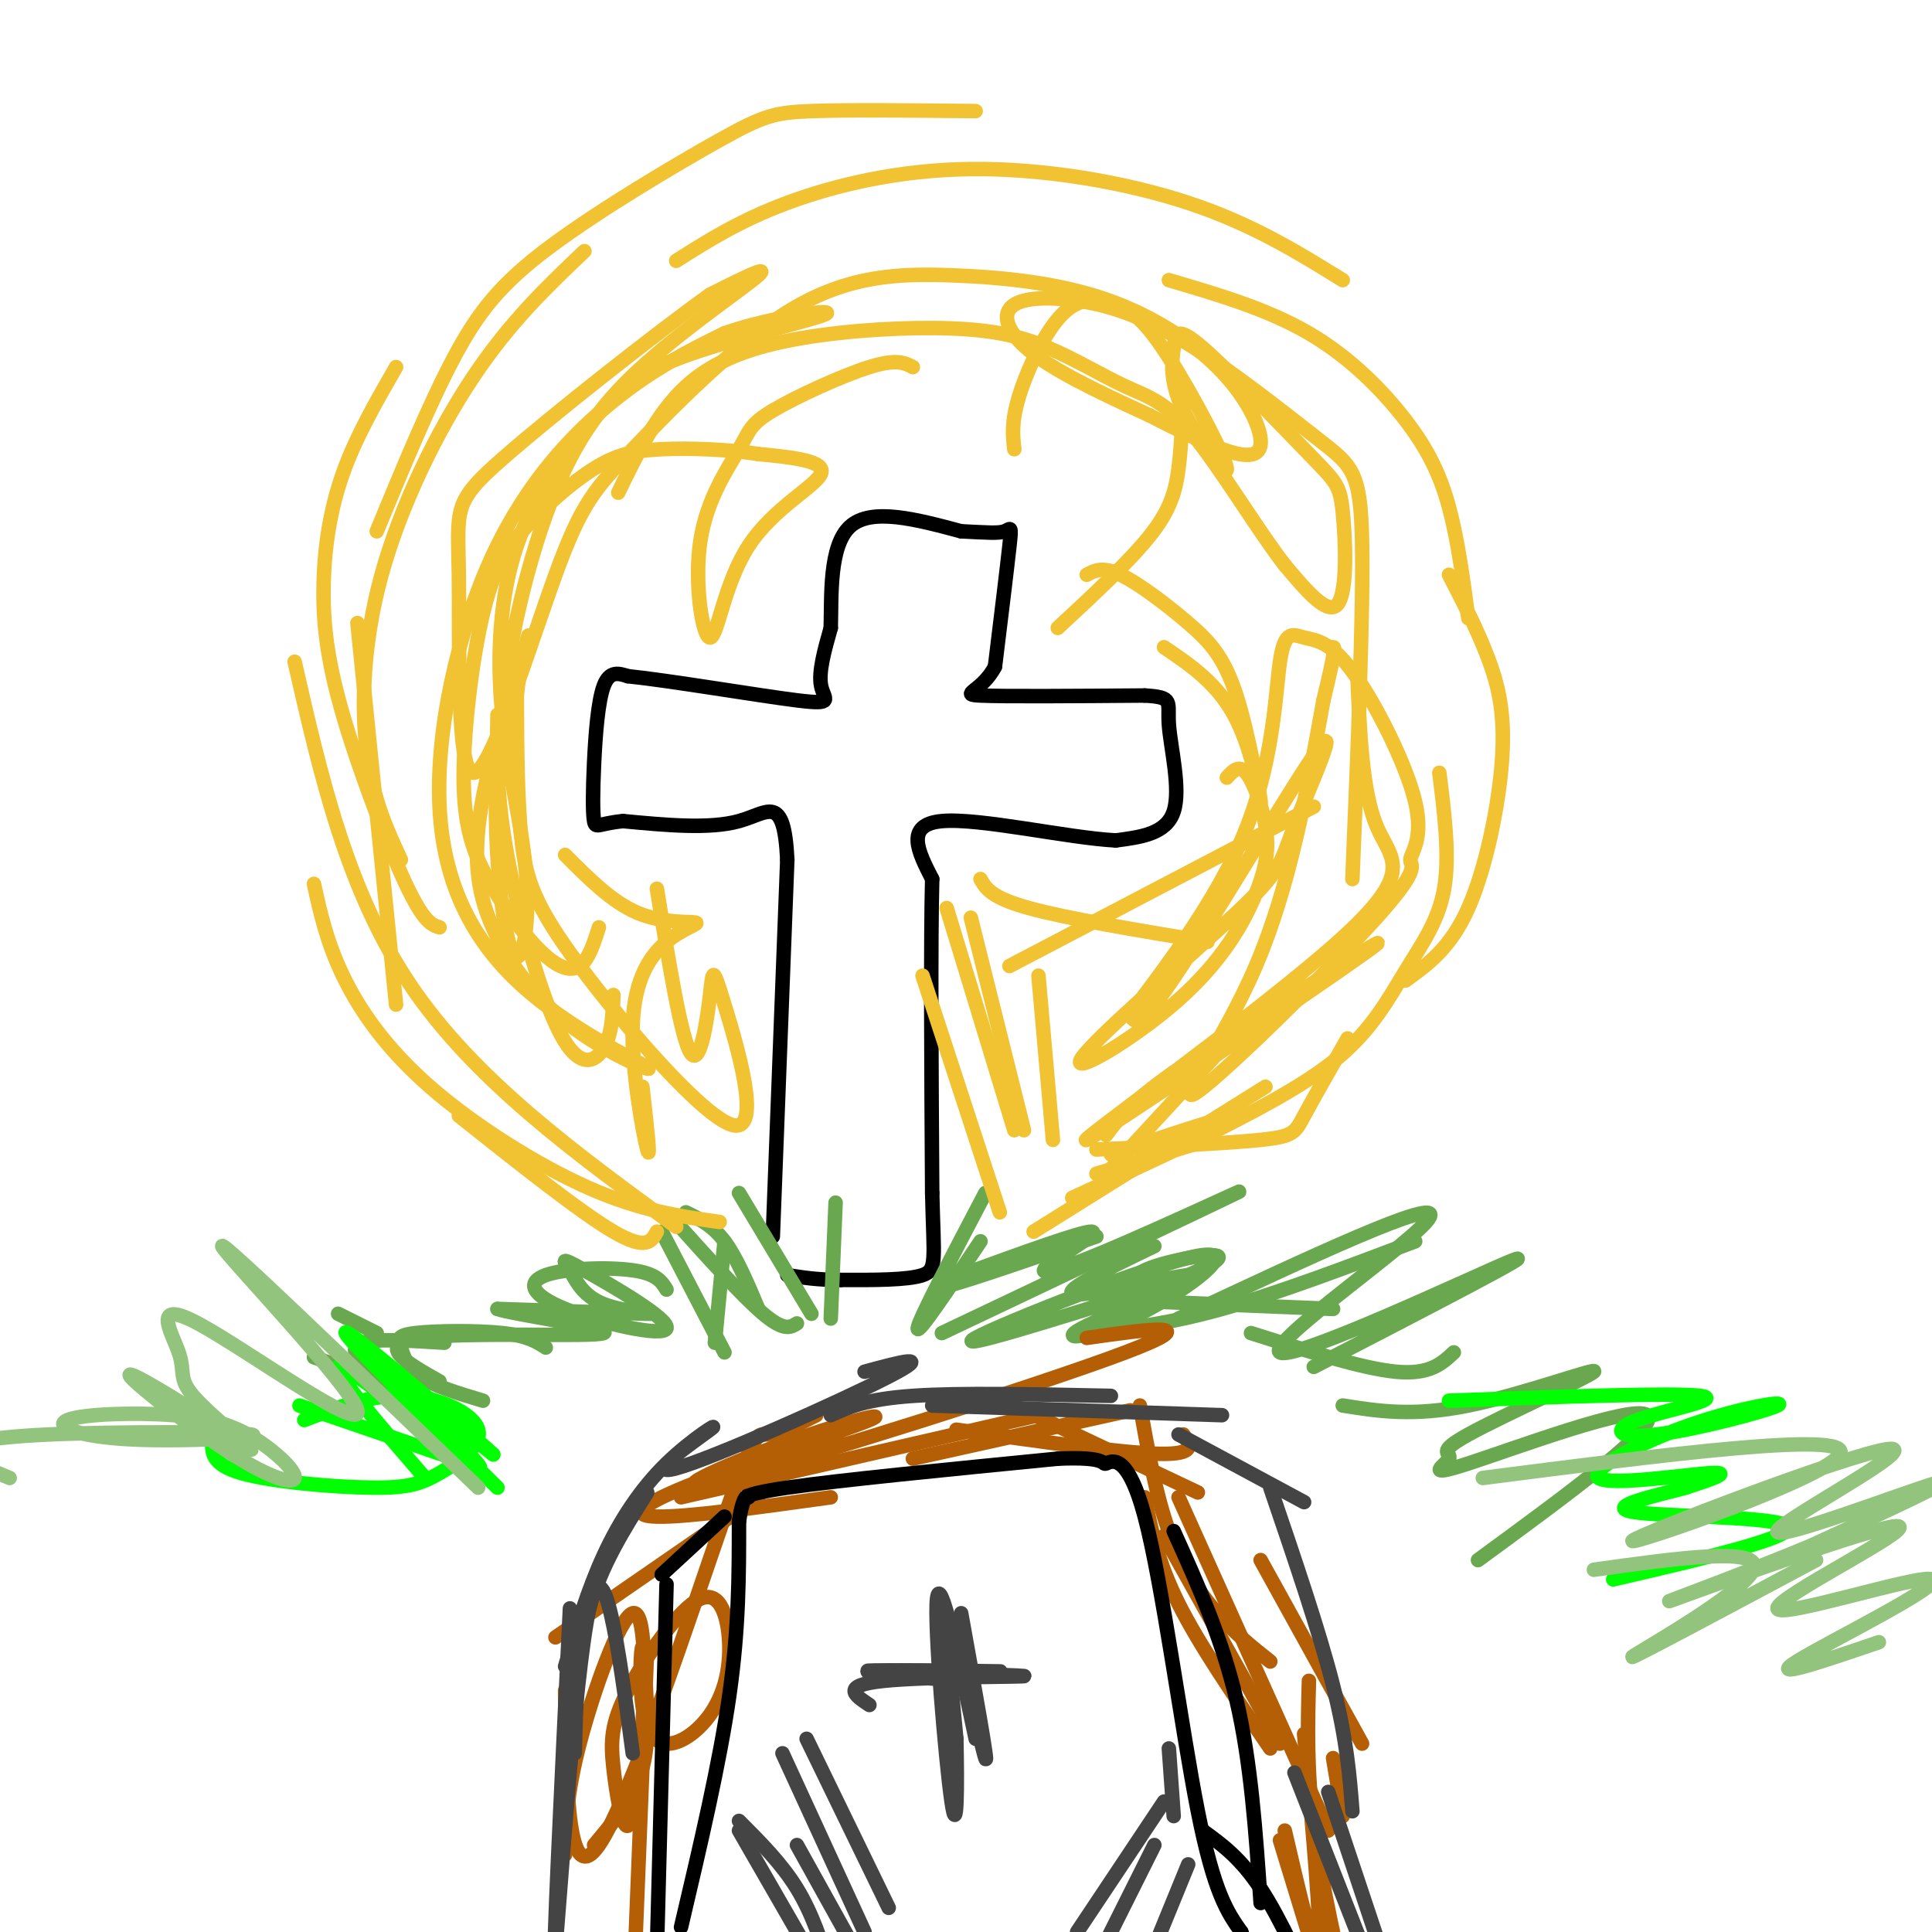 <svg viewBox='0 0 400 400' version='1.1' xmlns='http://www.w3.org/2000/svg' xmlns:xlink='http://www.w3.org/1999/xlink'><g fill='none' stroke='rgb(0,0,0)' stroke-width='3' stroke-linecap='round' stroke-linejoin='round'><path d='M160,256c0.000,0.000 3.000,-78.000 3,-78'/><path d='M163,178c-0.689,-13.911 -3.911,-9.689 -10,-8c-6.089,1.689 -15.044,0.844 -24,0'/><path d='M129,170c-5.056,0.478 -5.695,1.675 -6,0c-0.305,-1.675 -0.274,-6.220 0,-12c0.274,-5.780 0.793,-12.794 2,-16c1.207,-3.206 3.104,-2.603 5,-2'/><path d='M130,140c8.417,0.857 26.958,4.000 35,5c8.042,1.000 5.583,-0.143 5,-3c-0.583,-2.857 0.708,-7.429 2,-12'/><path d='M172,130c0.178,-6.578 -0.378,-17.022 4,-21c4.378,-3.978 13.689,-1.489 23,1'/><path d='M199,110c5.500,0.274 7.750,0.458 9,0c1.250,-0.458 1.500,-1.560 1,3c-0.500,4.560 -1.750,14.780 -3,25'/><path d='M206,138c-2.644,5.222 -7.756,5.778 -3,6c4.756,0.222 19.378,0.111 34,0'/><path d='M237,144c6.190,0.357 4.667,1.250 5,6c0.333,4.750 2.524,13.357 1,18c-1.524,4.643 -6.762,5.321 -12,6'/><path d='M231,174c-9.778,-0.489 -28.222,-4.711 -36,-4c-7.778,0.711 -4.889,6.356 -2,12'/><path d='M193,182c-0.333,12.833 -0.167,38.917 0,65'/><path d='M193,247c0.311,13.844 1.089,15.956 -2,17c-3.089,1.044 -10.044,1.022 -17,1'/><path d='M174,265c-4.667,0.000 -7.833,-0.500 -11,-1'/></g>
<g fill='none' stroke='rgb(106,168,79)' stroke-width='3' stroke-linecap='round' stroke-linejoin='round'><path d='M142,251c2.750,1.333 5.500,2.667 8,6c2.500,3.333 4.750,8.667 7,14'/><path d='M153,247c0.000,0.000 15.000,25.000 15,25'/><path d='M150,257c0.000,0.000 -2.000,21.000 -2,21'/><path d='M137,255c0.000,0.000 13.000,25.000 13,25'/><path d='M139,252c7.333,8.167 14.667,16.333 19,20c4.333,3.667 5.667,2.833 7,2'/><path d='M173,249c0.000,0.000 -1.000,24.000 -1,24'/><path d='M204,247c-6.917,13.167 -13.833,26.333 -14,28c-0.167,1.667 6.417,-8.167 13,-18'/><path d='M201,263c-4.167,2.083 -8.333,4.167 -4,3c4.333,-1.167 17.167,-5.583 30,-10'/><path d='M199,264c12.482,-4.545 24.963,-9.091 27,-9c2.037,0.091 -6.372,4.818 -9,7c-2.628,2.182 0.523,1.818 12,-3c11.477,-4.818 31.279,-14.091 27,-12c-4.279,2.091 -32.640,15.545 -61,29'/><path d='M239,258c-10.363,5.001 -20.726,10.001 -16,10c4.726,-0.001 24.540,-5.005 25,-4c0.460,1.005 -18.435,8.018 -24,11c-5.565,2.982 2.199,1.933 12,-3c9.801,-4.933 21.639,-13.751 12,-12c-9.639,1.751 -40.754,14.072 -46,17c-5.246,2.928 15.377,-3.536 36,-10'/><path d='M238,267c9.643,-3.250 15.750,-6.375 14,-7c-1.750,-0.625 -11.357,1.250 -15,3c-3.643,1.750 -1.321,3.375 1,5'/><path d='M227,269c0.000,0.000 49.000,2.000 49,2'/><path d='M225,276c8.333,-0.917 16.667,-1.833 28,-5c11.333,-3.167 25.667,-8.583 40,-14'/><path d='M244,273c27.155,-12.738 54.310,-25.476 52,-21c-2.310,4.476 -34.083,26.167 -31,28c3.083,1.833 41.024,-16.190 48,-19c6.976,-2.810 -17.012,9.595 -41,22'/><path d='M259,276c11.500,3.667 23.000,7.333 30,8c7.000,0.667 9.500,-1.667 12,-4'/><path d='M278,291c7.271,1.158 14.543,2.316 26,0c11.457,-2.316 27.100,-8.105 26,-7c-1.100,1.105 -18.941,9.106 -26,13c-7.059,3.894 -3.335,3.683 -4,5c-0.665,1.317 -5.717,4.162 4,1c9.717,-3.162 34.205,-12.332 37,-10c2.795,2.332 -16.102,16.166 -35,30'/><path d='M138,267c-1.004,-1.649 -2.009,-3.298 -7,-4c-4.991,-0.702 -13.970,-0.456 -18,1c-4.030,1.456 -3.111,4.123 4,7c7.111,2.877 20.413,5.962 21,4c0.587,-1.962 -11.542,-8.973 -17,-12c-5.458,-3.027 -4.247,-2.069 -3,0c1.247,2.069 2.528,5.249 7,7c4.472,1.751 12.135,2.072 9,2c-3.135,-0.072 -17.067,-0.536 -31,-1'/><path d='M103,271c2.488,1.024 24.208,4.083 22,5c-2.208,0.917 -28.345,-0.310 -38,1c-9.655,1.310 -2.827,5.155 4,9'/><path d='M113,279c-1.868,-1.217 -3.735,-2.434 -9,-3c-5.265,-0.566 -13.927,-0.482 -18,0c-4.073,0.482 -3.558,1.360 -3,3c0.558,1.640 1.159,4.040 4,6c2.841,1.960 7.920,3.480 13,5'/><path d='M92,278c-7.111,-0.444 -14.222,-0.889 -17,0c-2.778,0.889 -1.222,3.111 1,5c2.222,1.889 5.111,3.444 8,5'/><path d='M65,281c0.000,0.000 25.000,9.000 25,9'/><path d='M70,272c0.000,0.000 8.000,4.000 8,4'/></g>
<g fill='none' stroke='rgb(241,194,50)' stroke-width='3' stroke-linecap='round' stroke-linejoin='round'><path d='M136,255c-1.083,2.000 -2.167,4.000 -9,0c-6.833,-4.000 -19.417,-14.000 -32,-24'/><path d='M149,253c-8.179,-1.155 -16.357,-2.310 -27,-7c-10.643,-4.690 -23.750,-12.917 -33,-21c-9.250,-8.083 -14.643,-16.024 -18,-23c-3.357,-6.976 -4.679,-12.988 -6,-19'/><path d='M140,254c-20.917,-15.250 -41.833,-30.500 -55,-50c-13.167,-19.500 -18.583,-43.250 -24,-67'/><path d='M82,208c0.000,0.000 -8.000,-79.000 -8,-79'/><path d='M91,192c-1.622,-0.510 -3.244,-1.021 -7,-9c-3.756,-7.979 -9.646,-23.427 -13,-35c-3.354,-11.573 -4.172,-19.270 -4,-27c0.172,-7.730 1.335,-15.494 4,-23c2.665,-7.506 6.833,-14.753 11,-22'/><path d='M83,178c-2.869,-6.179 -5.738,-12.357 -7,-22c-1.262,-9.643 -0.917,-22.750 3,-37c3.917,-14.250 11.405,-29.643 19,-41c7.595,-11.357 15.298,-18.679 23,-26'/><path d='M78,110c5.461,-13.230 10.922,-26.459 16,-36c5.078,-9.541 9.774,-15.392 20,-23c10.226,-7.608 25.984,-16.971 35,-22c9.016,-5.029 11.290,-5.722 19,-6c7.710,-0.278 20.855,-0.139 34,0'/><path d='M140,54c6.571,-4.167 13.143,-8.333 23,-12c9.857,-3.667 23.000,-6.833 38,-7c15.000,-0.167 31.857,2.667 45,7c13.143,4.333 22.571,10.167 32,16'/><path d='M242,58c10.238,3.012 20.476,6.024 29,11c8.524,4.976 15.333,11.917 20,18c4.667,6.083 7.190,11.310 9,18c1.810,6.690 2.905,14.845 4,23'/><path d='M300,119c2.911,5.643 5.821,11.286 8,17c2.179,5.714 3.625,11.500 3,21c-0.625,9.500 -3.321,22.714 -7,31c-3.679,8.286 -8.339,11.643 -13,15'/><path d='M298,160c1.083,8.655 2.167,17.310 1,24c-1.167,6.690 -4.583,11.417 -8,17c-3.417,5.583 -6.833,12.024 -14,18c-7.167,5.976 -18.083,11.488 -29,17'/><path d='M279,215c-3.556,6.244 -7.111,12.489 -9,16c-1.889,3.511 -2.111,4.289 -9,5c-6.889,0.711 -20.444,1.356 -34,2'/><path d='M262,225c0.000,0.000 -48.000,30.000 -48,30'/><path d='M230,239c14.167,-4.750 28.333,-9.500 27,-8c-1.333,1.500 -18.167,9.250 -35,17'/><path d='M247,237c0.000,0.000 -20.000,6.000 -20,6'/><path d='M254,216c0.000,0.000 -24.000,26.000 -24,26'/><path d='M215,202c0.000,0.000 3.000,34.000 3,34'/><path d='M191,202c0.000,0.000 16.000,49.000 16,49'/><path d='M201,190c0.000,0.000 11.000,44.000 11,44'/><path d='M196,188c0.000,0.000 14.000,46.000 14,46'/><path d='M203,182c1.083,1.917 2.167,3.833 10,6c7.833,2.167 22.417,4.583 37,7'/><path d='M209,200c0.000,0.000 63.000,-33.000 63,-33'/><path d='M254,161c1.246,-1.380 2.492,-2.761 4,-1c1.508,1.761 3.277,6.663 4,11c0.723,4.337 0.399,8.109 -2,14c-2.399,5.891 -6.874,13.902 -16,22c-9.126,8.098 -22.903,16.281 -20,12c2.903,-4.281 22.485,-21.028 32,-30c9.515,-8.972 8.963,-10.168 12,-18c3.037,-7.832 9.664,-22.301 5,-16c-4.664,6.301 -20.618,33.372 -29,46c-8.382,12.628 -9.191,10.814 -10,9'/><path d='M234,210c3.230,-4.600 16.307,-20.600 23,-36c6.693,-15.400 7.004,-30.200 8,-37c0.996,-6.800 2.676,-5.600 5,-5c2.324,0.600 5.291,0.601 10,7c4.709,6.399 11.161,19.195 13,27c1.839,7.805 -0.935,10.619 -1,12c-0.065,1.381 2.581,1.329 -7,12c-9.581,10.671 -31.387,32.065 -37,36c-5.613,3.935 4.968,-9.590 12,-26c7.032,-16.410 10.516,-35.705 14,-55'/><path d='M274,145c2.667,-11.000 2.333,-11.000 2,-11'/><path d='M241,134c5.676,3.847 11.352,7.695 15,15c3.648,7.305 5.268,18.068 5,17c-0.268,-1.068 -2.422,-13.967 -5,-22c-2.578,-8.033 -5.579,-11.201 -10,-15c-4.421,-3.799 -10.263,-8.228 -14,-10c-3.737,-1.772 -5.368,-0.886 -7,0'/><path d='M219,130c7.378,-6.844 14.756,-13.689 19,-19c4.244,-5.311 5.356,-9.089 6,-14c0.644,-4.911 0.822,-10.956 1,-17'/><path d='M210,93c-0.321,-2.819 -0.642,-5.637 1,-11c1.642,-5.363 5.248,-13.269 9,-17c3.752,-3.731 7.649,-3.287 11,-2c3.351,1.287 6.154,3.418 11,11c4.846,7.582 11.735,20.616 12,23c0.265,2.384 -6.094,-5.881 -9,-12c-2.906,-6.119 -2.357,-10.093 -2,-13c0.357,-2.907 0.524,-4.749 6,0c5.476,4.749 16.262,16.087 22,22c5.738,5.913 6.430,6.400 7,12c0.570,5.600 1.020,16.314 -1,19c-2.020,2.686 -6.510,-2.657 -11,-8'/><path d='M266,117c-5.358,-6.858 -13.254,-20.004 -19,-27c-5.746,-6.996 -9.344,-7.844 -14,-10c-4.656,-2.156 -10.372,-5.622 -16,-8c-5.628,-2.378 -11.168,-3.668 -20,-4c-8.832,-0.332 -20.955,0.295 -31,2c-10.045,1.705 -18.013,4.487 -24,10c-5.987,5.513 -9.994,13.756 -14,22'/><path d='M189,76c-1.684,-0.878 -3.368,-1.757 -9,0c-5.632,1.757 -15.213,6.149 -20,9c-4.787,2.851 -4.780,4.159 -7,8c-2.220,3.841 -6.667,10.214 -8,19c-1.333,8.786 0.447,19.984 2,20c1.553,0.016 2.880,-11.149 8,-19c5.120,-7.851 14.034,-12.386 15,-15c0.966,-2.614 -6.017,-3.307 -13,-4'/><path d='M157,94c-5.885,-0.937 -14.099,-1.280 -20,-1c-5.901,0.280 -9.491,1.182 -14,4c-4.509,2.818 -9.938,7.552 -14,12c-4.062,4.448 -6.758,8.609 -9,18c-2.242,9.391 -4.032,24.011 -4,34c0.032,9.989 1.885,15.348 5,21c3.115,5.652 7.493,11.599 11,15c3.507,3.401 6.145,4.258 8,3c1.855,-1.258 2.928,-4.629 4,-8'/><path d='M103,148c-0.143,8.226 -0.286,16.452 2,29c2.286,12.548 7.000,29.417 11,37c4.000,7.583 7.286,5.881 9,3c1.714,-2.881 1.857,-6.940 2,-11'/><path d='M117,177c4.862,4.890 9.725,9.779 15,12c5.275,2.221 10.963,1.772 12,2c1.037,0.228 -2.578,1.133 -6,4c-3.422,2.867 -6.652,7.695 -7,17c-0.348,9.305 2.186,23.087 3,26c0.814,2.913 -0.093,-5.044 -1,-13'/><path d='M136,184c2.517,15.526 5.035,31.052 7,34c1.965,2.948 3.378,-6.683 4,-12c0.622,-5.317 0.454,-6.320 3,2c2.546,8.320 7.806,25.962 2,25c-5.806,-0.962 -22.679,-20.528 -32,-33c-9.321,-12.472 -11.092,-17.849 -12,-26c-0.908,-8.151 -0.954,-19.075 -1,-30'/><path d='M107,144c0.827,-8.714 3.395,-15.501 2,-11c-1.395,4.501 -6.752,20.288 -9,32c-2.248,11.712 -1.388,19.349 2,27c3.388,7.651 9.305,15.314 17,21c7.695,5.686 17.170,9.393 15,8c-2.170,-1.393 -15.985,-7.887 -26,-17c-10.015,-9.113 -16.231,-20.845 -17,-37c-0.769,-16.155 3.908,-36.734 11,-52c7.092,-15.266 16.598,-25.219 25,-32c8.402,-6.781 15.701,-10.391 23,-14'/><path d='M150,69c9.886,-3.467 23.103,-5.135 21,-4c-2.103,1.135 -19.524,5.073 -30,9c-10.476,3.927 -14.008,7.844 -19,14c-4.992,6.156 -11.444,14.553 -15,25c-3.556,10.447 -4.217,22.946 -3,35c1.217,12.054 4.313,23.664 5,34c0.687,10.336 -1.034,19.398 -3,15c-1.966,-4.398 -4.176,-22.256 -3,-41c1.176,-18.744 5.738,-38.375 11,-52c5.262,-13.625 11.224,-21.245 20,-29c8.776,-7.755 20.364,-15.644 23,-18c2.636,-2.356 -3.682,0.822 -10,4'/><path d='M147,61c-10.755,7.687 -32.642,24.903 -43,34c-10.358,9.097 -9.186,10.074 -9,24c0.186,13.926 -0.614,40.801 3,41c3.614,0.199 11.644,-26.279 17,-41c5.356,-14.721 8.040,-17.686 16,-26c7.960,-8.314 21.197,-21.979 33,-29c11.803,-7.021 22.174,-7.400 33,-7c10.826,0.400 22.108,1.580 32,5c9.892,3.420 18.394,9.082 24,15c5.606,5.918 8.317,12.093 8,15c-0.317,2.907 -3.662,2.545 -8,1c-4.338,-1.545 -9.669,-4.272 -15,-7'/><path d='M238,86c-7.040,-3.239 -17.140,-7.837 -23,-12c-5.860,-4.163 -7.481,-7.893 -6,-10c1.481,-2.107 6.062,-2.592 12,-2c5.938,0.592 13.231,2.262 23,8c9.769,5.738 22.015,15.545 29,21c6.985,5.455 8.710,6.559 9,21c0.290,14.441 -0.855,42.221 -2,70'/><path d='M281,139c0.494,12.400 0.989,24.801 4,32c3.011,7.199 8.539,9.198 -8,24c-16.539,14.802 -55.145,42.408 -52,41c3.145,-1.408 48.041,-31.831 58,-39c9.959,-7.169 -15.021,8.915 -40,25'/><path d='M243,222c-9.000,6.333 -11.500,9.667 -14,13'/></g>
<g fill='none' stroke='rgb(180,95,6)' stroke-width='3' stroke-linecap='round' stroke-linejoin='round'><path d='M117,384c0.101,-6.118 0.202,-12.235 3,-23c2.798,-10.765 8.292,-26.177 11,-27c2.708,-0.823 2.628,12.942 2,24c-0.628,11.058 -1.805,19.410 -3,20c-1.195,0.590 -2.408,-6.582 -3,-12c-0.592,-5.418 -0.562,-9.082 3,-16c3.562,-6.918 10.656,-17.088 15,-19c4.344,-1.912 5.937,4.435 6,10c0.063,5.565 -1.406,10.347 -4,14c-2.594,3.653 -6.314,6.175 -9,6c-2.686,-0.175 -4.339,-3.047 -5,-8c-0.661,-4.953 -0.332,-11.987 0,-12c0.332,-0.013 0.666,6.993 1,14'/><path d='M134,355c0.111,4.711 -0.111,9.489 -2,14c-1.889,4.511 -5.444,8.756 -9,13'/><path d='M134,341c0.000,0.000 -3.000,75.000 -3,75'/><path d='M117,350c0.226,20.732 0.452,41.464 7,32c6.548,-9.464 19.417,-49.125 26,-68c6.583,-18.875 6.881,-16.964 9,-17c2.119,-0.036 6.060,-2.018 10,-4'/><path d='M115,339c0.000,0.000 42.000,-29.000 42,-29'/><path d='M172,310c-14.954,2.078 -29.909,4.156 -36,4c-6.091,-0.156 -3.319,-2.546 8,-7c11.319,-4.454 31.185,-10.973 36,-13c4.815,-2.027 -5.421,0.436 -18,5c-12.579,4.564 -27.502,11.229 -11,7c16.502,-4.229 64.429,-19.351 82,-26c17.571,-6.649 4.785,-4.824 -8,-3'/><path d='M141,310c0.000,0.000 74.000,-17.000 74,-17'/><path d='M189,302c0.000,0.000 45.000,-10.000 45,-10'/><path d='M198,296c17.083,2.417 34.167,4.833 42,5c7.833,0.167 6.417,-1.917 5,-4'/><path d='M210,291c0.000,0.000 38.000,18.000 38,18'/><path d='M236,291c1.667,9.311 3.333,18.622 6,26c2.667,7.378 6.333,12.822 10,17c3.667,4.178 7.333,7.089 11,10'/><path d='M237,310c1.333,6.667 2.667,13.333 7,22c4.333,8.667 11.667,19.333 19,30'/><path d='M241,318c0.000,0.000 24.000,43.000 24,43'/><path d='M244,310c0.000,0.000 31.000,69.000 31,69'/><path d='M261,323c0.000,0.000 21.000,38.000 21,38'/><path d='M270,359c1.833,20.333 3.667,40.667 3,44c-0.667,3.333 -3.833,-10.333 -7,-24'/><path d='M265,381c0.000,0.000 11.000,36.000 11,36'/><path d='M276,364c0.000,0.000 2.000,12.000 2,12'/><path d='M271,348c-0.250,9.167 -0.500,18.333 1,30c1.500,11.667 4.750,25.833 8,40'/></g>
<g fill='none' stroke='rgb(0,0,0)' stroke-width='3' stroke-linecap='round' stroke-linejoin='round'><path d='M141,399c4.000,-17.000 8.000,-34.000 10,-48c2.000,-14.000 2.000,-25.000 2,-36'/><path d='M153,315c0.952,-6.655 2.333,-5.292 2,-5c-0.333,0.292 -2.381,-0.488 8,-2c10.381,-1.512 33.190,-3.756 56,-6'/><path d='M219,302c10.590,-0.475 9.065,1.337 10,1c0.935,-0.337 4.329,-2.821 8,11c3.671,13.821 7.620,43.949 11,61c3.380,17.051 6.190,21.026 9,25'/><path d='M257,400c1.667,4.833 1.333,4.417 1,4'/><path d='M150,314c0.000,0.000 -13.000,12.000 -13,12'/><path d='M138,328c0.000,0.000 -2.000,76.000 -2,76'/><path d='M243,317c5.000,11.083 10.000,22.167 13,35c3.000,12.833 4.000,27.417 5,42'/><path d='M249,379c3.917,2.833 7.833,5.667 12,12c4.167,6.333 8.583,16.167 13,26'/></g>
<g fill='none' stroke='rgb(68,68,68)' stroke-width='3' stroke-linecap='round' stroke-linejoin='round'><path d='M118,333c-1.844,38.000 -3.689,76.000 -3,70c0.689,-6.000 3.911,-56.000 7,-70c3.089,-14.000 6.044,8.000 9,30'/><path d='M119,363c0.250,-10.500 0.500,-21.000 3,-30c2.500,-9.000 7.250,-16.500 12,-24'/><path d='M117,345c2.335,-7.887 4.670,-15.774 8,-23c3.330,-7.226 7.655,-13.793 13,-19c5.345,-5.207 11.711,-9.056 9,-7c-2.711,2.056 -14.499,10.015 -7,8c7.499,-2.015 34.285,-14.004 44,-19c9.715,-4.996 2.357,-2.998 -5,-1'/><path d='M172,293c3.667,-1.667 7.333,-3.333 17,-4c9.667,-0.667 25.333,-0.333 41,0'/><path d='M193,291c0.000,0.000 60.000,2.000 60,2'/><path d='M244,297c0.000,0.000 26.000,14.000 26,14'/><path d='M263,308c5.083,14.917 10.167,29.833 13,41c2.833,11.167 3.417,18.583 4,26'/><path d='M268,367c0.000,0.000 20.000,51.000 20,51'/><path d='M275,371c0.000,0.000 14.000,42.000 14,42'/></g>
<g fill='none' stroke='rgb(0,255,0)' stroke-width='3' stroke-linecap='round' stroke-linejoin='round'><path d='M103,308c-17.246,-16.984 -34.491,-33.968 -31,-32c3.491,1.968 27.719,22.888 30,25c2.281,2.112 -17.386,-14.585 -20,-16c-2.614,-1.415 11.825,12.453 16,17c4.175,4.547 -1.912,-0.226 -8,-5'/><path d='M90,297c-6.489,-4.911 -18.711,-14.689 -20,-14c-1.289,0.689 8.356,11.844 18,23'/><path d='M62,291c0.000,0.000 35.000,12.000 35,12'/><path d='M44,298c-0.185,2.584 -0.370,5.168 6,7c6.370,1.832 19.295,2.914 27,3c7.705,0.086 10.189,-0.822 14,-3c3.811,-2.178 8.949,-5.625 8,-9c-0.949,-3.375 -7.985,-6.679 -15,-7c-7.015,-0.321 -14.007,2.339 -21,5'/><path d='M300,290c23.344,-0.847 46.687,-1.694 52,-1c5.313,0.694 -7.406,2.929 -13,5c-5.594,2.071 -4.064,3.978 4,3c8.064,-0.978 22.664,-4.839 25,-6c2.336,-1.161 -7.590,0.380 -18,4c-10.410,3.620 -21.303,9.321 -19,11c2.303,1.679 17.801,-0.663 23,-1c5.199,-0.337 0.100,1.332 -5,3'/><path d='M349,308c-5.595,1.548 -17.083,3.917 -11,5c6.083,1.083 29.738,0.881 32,3c2.262,2.119 -16.869,6.560 -36,11'/></g>
<g fill='none' stroke='rgb(147,196,125)' stroke-width='3' stroke-linecap='round' stroke-linejoin='round'><path d='M99,308c-26.542,-25.566 -53.084,-51.131 -53,-50c0.084,1.131 26.794,28.959 28,34c1.206,5.041 -23.091,-12.704 -33,-18c-9.909,-5.296 -5.429,1.859 -4,6c1.429,4.141 -0.192,5.269 3,9c3.192,3.731 11.198,10.066 12,11c0.802,0.934 -5.599,-3.533 -12,-8'/><path d='M40,292c-5.842,-3.684 -14.446,-8.893 -13,-7c1.446,1.893 12.943,10.889 21,16c8.057,5.111 12.675,6.338 13,5c0.325,-1.338 -3.643,-5.241 -8,-8c-4.357,-2.759 -9.105,-4.374 -17,-5c-7.895,-0.626 -18.938,-0.263 -22,1c-3.062,1.263 1.856,3.427 13,4c11.144,0.573 28.513,-0.444 25,-1c-3.513,-0.556 -27.907,-0.650 -42,0c-14.093,0.650 -17.884,2.043 -19,3c-1.116,0.957 0.442,1.479 2,2'/><path d='M-7,302c1.833,1.000 5.417,2.500 9,4'/><path d='M307,306c38.022,-4.893 76.044,-9.786 74,-5c-2.044,4.786 -44.156,19.252 -43,18c1.156,-1.252 45.578,-18.222 53,-19c7.422,-0.778 -22.156,14.637 -23,17c-0.844,2.363 27.044,-8.325 33,-10c5.956,-1.675 -10.022,5.662 -26,13'/><path d='M375,320c-13.738,5.736 -35.081,13.575 -28,11c7.081,-2.575 42.588,-15.566 46,-15c3.412,0.566 -25.271,14.688 -25,17c0.271,2.312 29.496,-7.185 32,-6c2.504,1.185 -21.713,13.053 -28,17c-6.287,3.947 5.357,-0.026 17,-4'/><path d='M330,325c17.556,-2.444 35.111,-4.889 33,0c-2.111,4.889 -23.889,17.111 -25,18c-1.111,0.889 18.444,-9.556 38,-20'/></g>
<g fill='none' stroke='rgb(68,68,68)' stroke-width='3' stroke-linecap='round' stroke-linejoin='round'><path d='M199,334c2.911,16.178 5.822,32.356 5,30c-0.822,-2.356 -5.378,-23.244 -7,-27c-1.622,-3.756 -0.311,9.622 1,23'/><path d='M198,360c0.202,9.345 0.208,21.208 -1,13c-1.208,-8.208 -3.631,-36.488 -3,-42c0.631,-5.512 4.315,11.744 8,29'/><path d='M180,353c-3.054,-2.030 -6.107,-4.060 3,-5c9.107,-0.940 30.375,-0.792 29,-1c-1.375,-0.208 -25.393,-0.774 -31,-1c-5.607,-0.226 7.196,-0.113 20,0'/><path d='M201,346c5.429,0.024 9.000,0.083 3,0c-6.000,-0.083 -21.571,-0.310 -24,0c-2.429,0.310 8.286,1.155 19,2'/><path d='M153,379c0.000,0.000 19.000,33.000 19,33'/><path d='M153,377c4.417,4.417 8.833,8.833 12,14c3.167,5.167 5.083,11.083 7,17'/><path d='M165,382c0.000,0.000 20.000,36.000 20,36'/><path d='M162,363c0.000,0.000 17.000,37.000 17,37'/><path d='M167,360c0.000,0.000 17.000,35.000 17,35'/><path d='M241,373c0.000,0.000 -18.000,27.000 -18,27'/><path d='M239,382c0.000,0.000 -11.000,22.000 -11,22'/><path d='M246,386c0.000,0.000 -9.000,22.000 -9,22'/><path d='M242,362c0.000,0.000 1.000,14.000 1,14'/></g>
</svg>